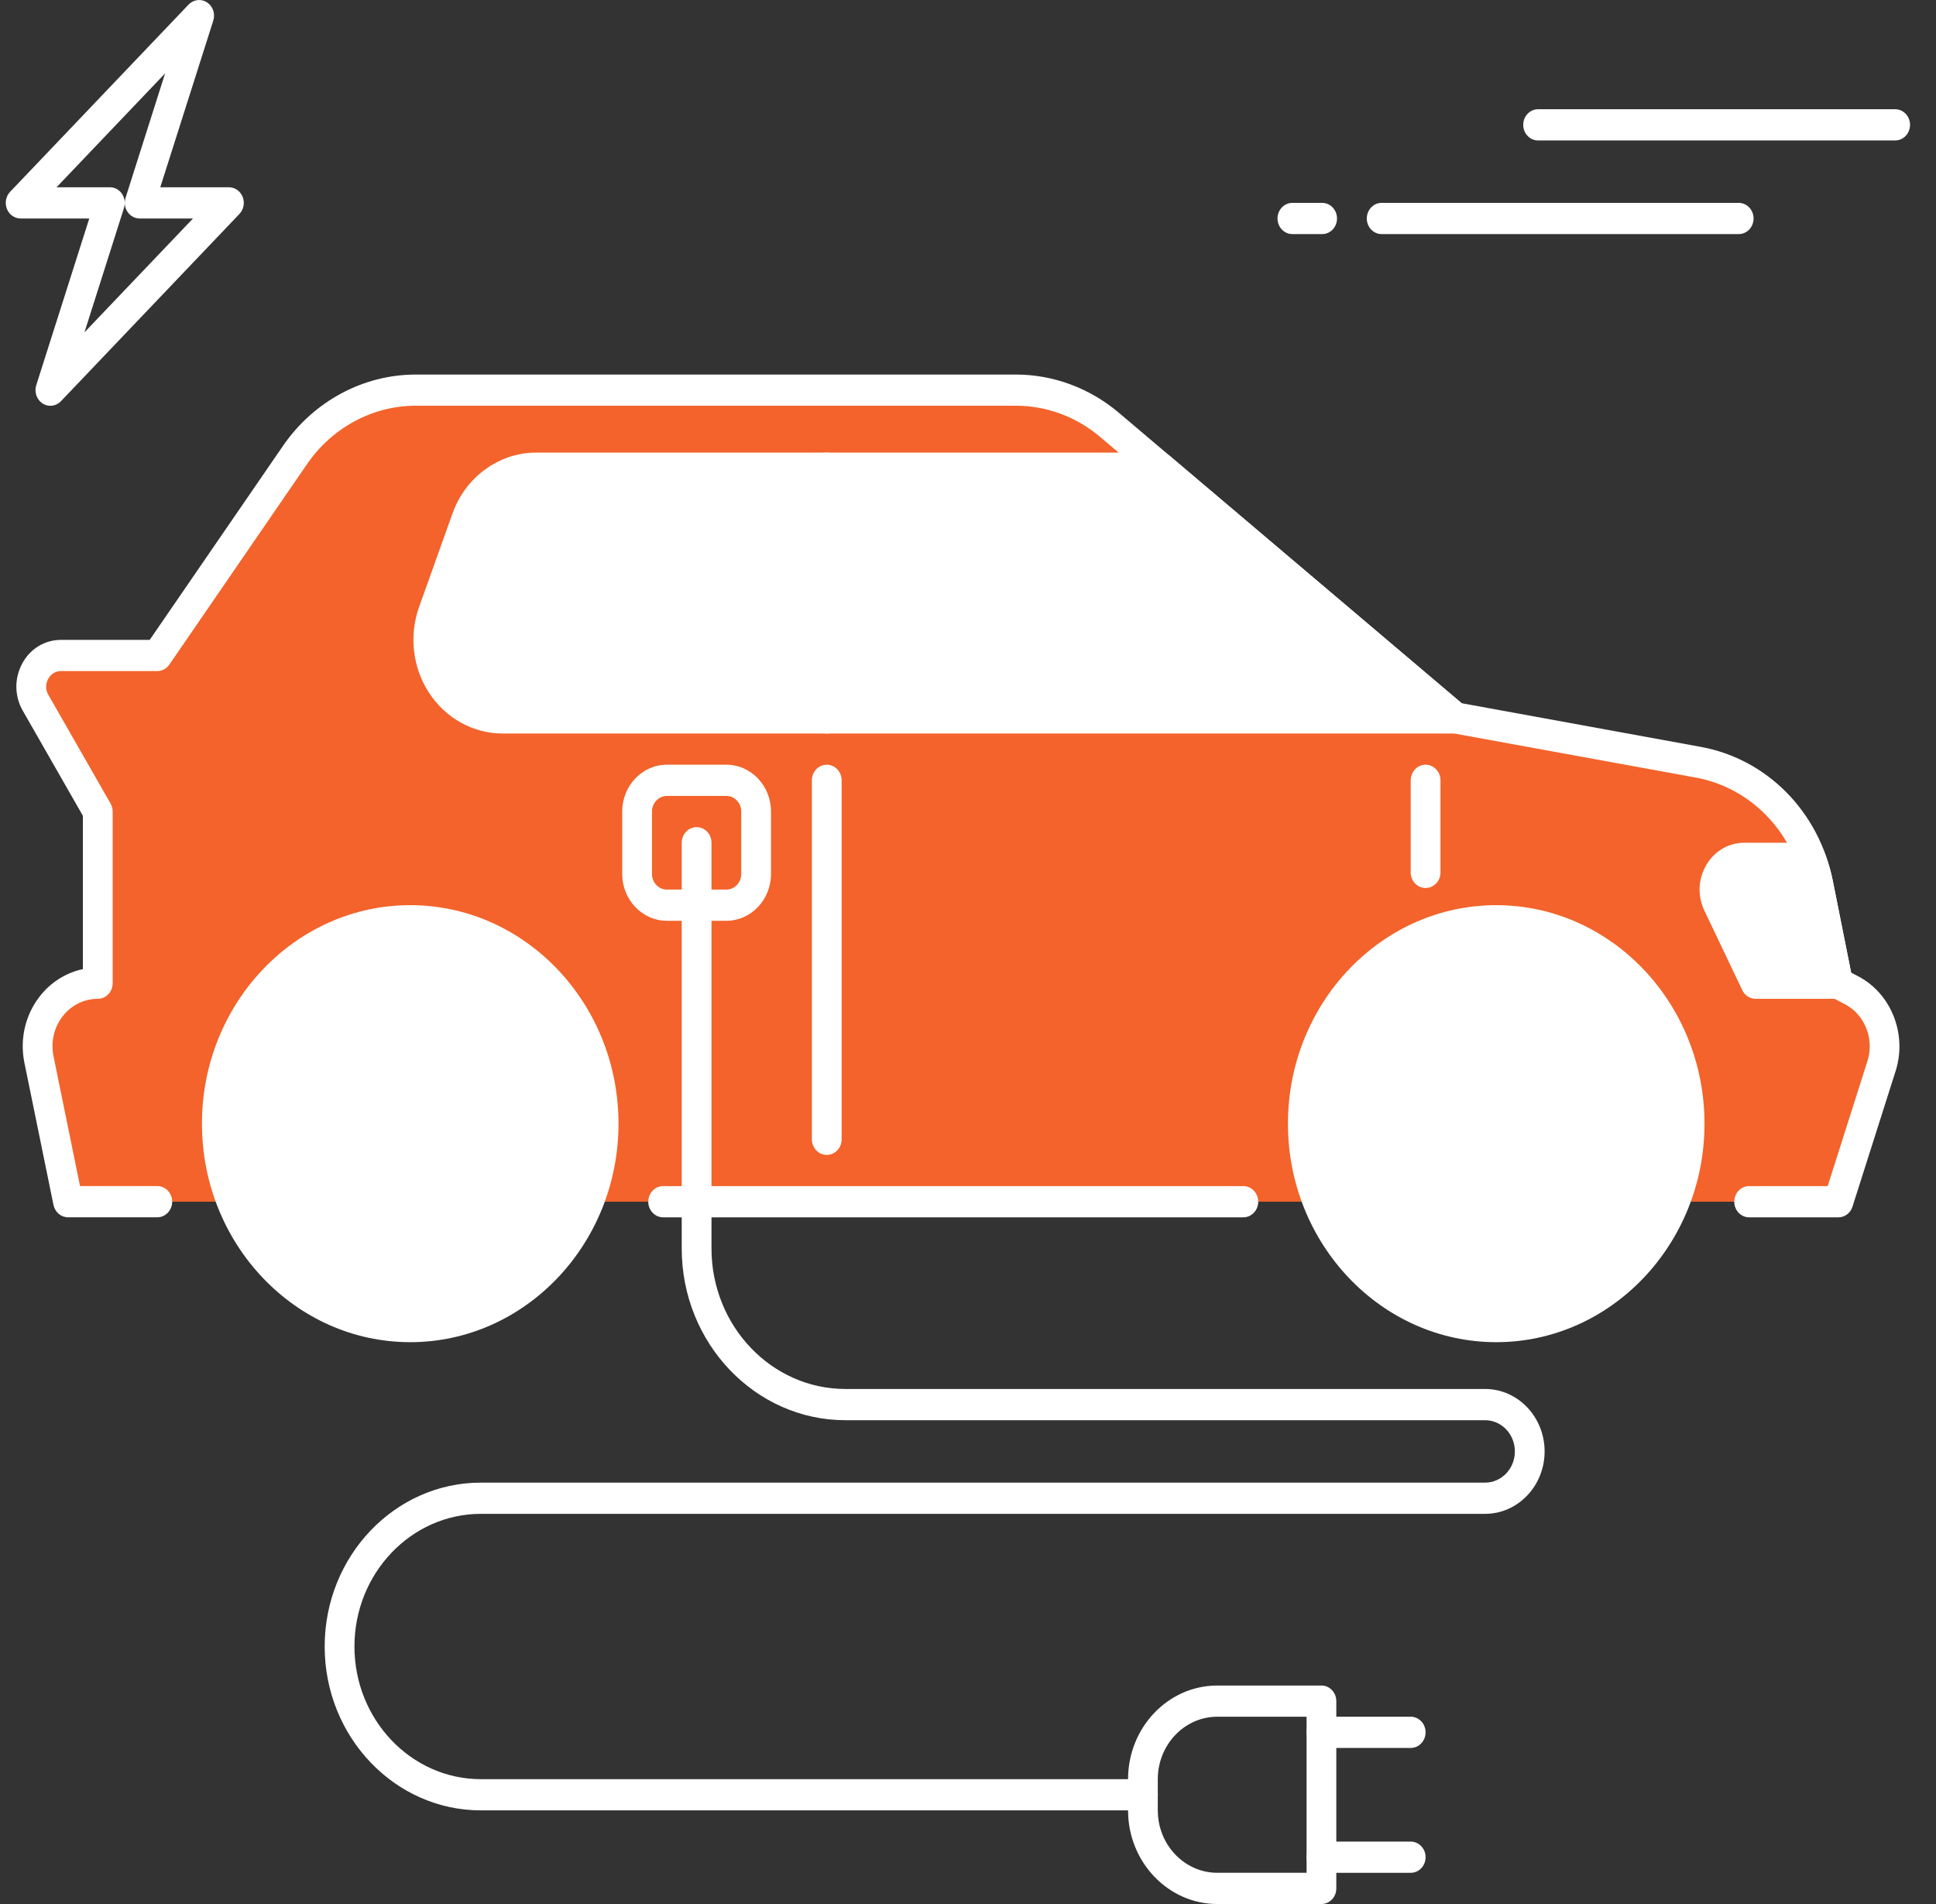 <svg width="61" height="60" viewBox="0 0 61 60" fill="none" xmlns="http://www.w3.org/2000/svg">
<rect x="0" y="0" width="61" height="60" fill="#333333" stroke="none"/>
<path d="M41.658 7.377H40.721C40.462 7.377 40.252 7.157 40.252 6.885C40.252 6.614 40.462 6.393 40.721 6.393H41.658C41.917 6.393 42.127 6.614 42.127 6.885C42.127 7.157 41.918 7.377 41.658 7.377Z" fill="#FFFFFF"/>
<path d="M54.783 7.377H43.533C43.275 7.377 43.065 7.157 43.065 6.885C43.065 6.614 43.275 6.393 43.533 6.393H54.783C55.042 6.393 55.252 6.614 55.252 6.885C55.252 7.157 55.043 7.377 54.783 7.377Z" fill="#FFFFFF"/>
<path d="M59.713 4.426H48.463C48.204 4.426 47.994 4.206 47.994 3.934C47.994 3.663 48.204 3.442 48.463 3.442H59.713C59.972 3.442 60.182 3.663 60.182 3.934C60.182 4.206 59.972 4.426 59.713 4.426Z" fill="#FFFFFF"/>
<path d="M55.113 37.869H57.925L59.285 33.589C59.58 32.659 59.178 31.642 58.341 31.206L57.915 30.983L57.29 27.854C56.896 25.883 55.396 24.363 53.505 24.019L45.856 22.623L34.957 13.387C34.123 12.681 33.083 12.295 32.012 12.295H13.1C11.593 12.295 10.177 13.055 9.296 14.338L4.957 20.656H1.925C1.197 20.656 0.747 21.49 1.122 22.145L3.082 25.574V30.983C1.876 30.983 0.977 32.15 1.23 33.388L2.145 37.869H4.957" fill="#F3632B00"/>
<path d="M57.925 38.361H55.112C54.854 38.361 54.644 38.14 54.644 37.869C54.644 37.597 54.854 37.377 55.112 37.377H57.587L58.841 33.434C59.061 32.74 58.757 31.972 58.133 31.647L57.706 31.423C57.578 31.357 57.486 31.231 57.456 31.084L56.831 27.954C56.474 26.171 55.136 24.815 53.424 24.502L45.775 23.106C45.697 23.092 45.623 23.057 45.56 23.003L34.662 13.767C33.913 13.133 32.971 12.785 32.01 12.785H13.098C11.747 12.785 10.467 13.472 9.675 14.624L5.337 20.941C5.248 21.072 5.108 21.147 4.957 21.147H1.924C1.678 21.147 1.557 21.323 1.516 21.397C1.476 21.472 1.395 21.671 1.522 21.893L3.483 25.321C3.527 25.397 3.55 25.484 3.55 25.574V30.983C3.55 31.255 3.34 31.475 3.081 31.475C2.648 31.475 2.244 31.678 1.971 32.03C1.699 32.383 1.596 32.84 1.686 33.284L2.522 37.376H4.956C5.215 37.376 5.425 37.596 5.425 37.868C5.425 38.139 5.215 38.36 4.956 38.36H2.143C1.923 38.36 1.732 38.197 1.685 37.97L0.769 33.489C0.619 32.753 0.792 31.996 1.243 31.411C1.593 30.956 2.077 30.652 2.612 30.539V25.708L0.718 22.397C0.454 21.935 0.448 21.38 0.7 20.91C0.952 20.441 1.411 20.164 1.924 20.164H4.717L8.916 14.051C9.883 12.643 11.447 11.803 13.099 11.803H32.011C33.186 11.803 34.336 12.23 35.251 13.005L46.055 22.16L53.585 23.535C55.677 23.917 57.312 25.573 57.748 27.753L58.326 30.649L58.549 30.766C59.588 31.307 60.095 32.589 59.73 33.745L58.369 38.024C58.306 38.225 58.127 38.361 57.925 38.361Z" fill="#FFFFFF"/>
<path d="M39.175 38.361H20.895C20.636 38.361 20.426 38.14 20.426 37.869C20.426 37.597 20.636 37.377 20.895 37.377H39.175C39.434 37.377 39.644 37.597 39.644 37.869C39.644 38.14 39.434 38.361 39.175 38.361Z" fill="#FFFFFF"/>
<path d="M47.144 41.803C50.509 41.803 53.237 38.941 53.237 35.41C53.237 31.879 50.509 29.016 47.144 29.016C43.778 29.016 41.05 31.879 41.05 35.41C41.05 38.941 43.778 41.803 47.144 41.803Z" fill="#FFFFFF00"/>
<path d="M47.144 42.295C43.526 42.295 40.581 39.205 40.581 35.41C40.581 31.614 43.526 28.524 47.144 28.524C50.761 28.524 53.706 31.614 53.706 35.41C53.706 39.205 50.761 42.295 47.144 42.295ZM47.144 29.508C44.041 29.508 41.519 32.155 41.519 35.41C41.519 38.664 44.041 41.311 47.144 41.311C50.246 41.311 52.769 38.664 52.769 35.41C52.769 32.155 50.245 29.508 47.144 29.508Z" fill="#FFFFFF"/>
<path d="M47.144 39.344C45.075 39.344 43.394 37.58 43.394 35.41C43.394 33.24 45.075 31.475 47.144 31.475C49.212 31.475 50.894 33.24 50.894 35.41C50.894 37.58 49.212 39.344 47.144 39.344ZM47.144 32.459C45.593 32.459 44.331 33.783 44.331 35.41C44.331 37.036 45.593 38.361 47.144 38.361C48.694 38.361 49.956 37.036 49.956 35.41C49.956 33.783 48.694 32.459 47.144 32.459Z" fill="#FFFFFF"/>
<path d="M12.926 41.803C16.291 41.803 19.02 38.941 19.02 35.41C19.02 31.879 16.291 29.016 12.926 29.016C9.56 29.016 6.832 31.879 6.832 35.41C6.832 38.941 9.56 41.803 12.926 41.803Z" fill="#FFFFFF00"/>
<path d="M12.926 42.295C9.308 42.295 6.363 39.205 6.363 35.41C6.363 31.614 9.308 28.524 12.926 28.524C16.544 28.524 19.488 31.614 19.488 35.41C19.488 39.205 16.544 42.295 12.926 42.295ZM12.926 29.508C9.824 29.508 7.301 32.155 7.301 35.41C7.301 38.664 9.824 41.311 12.926 41.311C16.028 41.311 18.551 38.664 18.551 35.41C18.551 32.155 16.027 29.508 12.926 29.508Z" fill="#FFFFFF"/>
<path d="M12.926 39.344C10.858 39.344 9.176 37.58 9.176 35.41C9.176 33.24 10.858 31.475 12.926 31.475C14.994 31.475 16.676 33.24 16.676 35.41C16.676 37.58 14.994 39.344 12.926 39.344ZM12.926 32.459C11.375 32.459 10.113 33.783 10.113 35.41C10.113 37.036 11.375 38.361 12.926 38.361C14.476 38.361 15.738 37.036 15.738 35.41C15.738 33.783 14.476 32.459 12.926 32.459Z" fill="#FFFFFF"/>
<path d="M14.699 16.349L13.644 19.3C13.069 20.907 14.202 22.623 15.839 22.623H45.856L36.57 14.754H16.893C15.917 14.754 15.042 15.39 14.699 16.349Z" fill="#FFFFFF00"/>
<path d="M45.855 23.115H15.838C14.916 23.115 14.052 22.64 13.527 21.845C13.001 21.049 12.882 20.033 13.205 19.127L14.259 16.176C14.668 15.031 15.727 14.262 16.893 14.262H36.569C36.675 14.262 36.78 14.301 36.863 14.371L46.149 22.24C46.303 22.371 46.363 22.589 46.296 22.787C46.23 22.983 46.054 23.115 45.855 23.115ZM15.136 16.523L14.082 19.473C13.864 20.086 13.942 20.746 14.297 21.285C14.652 21.823 15.215 22.131 15.839 22.131H44.53L36.404 15.246H16.893C16.116 15.246 15.41 15.758 15.136 16.523Z" fill="#FFFFFF"/>
<path d="M44.918 27.983C44.659 27.983 44.449 27.763 44.449 27.492V24.59C44.449 24.319 44.659 24.098 44.918 24.098C45.177 24.098 45.387 24.319 45.387 24.59V27.492C45.387 27.764 45.177 27.983 44.918 27.983Z" fill="#FFFFFF"/>
<path d="M26.05 36.394C25.791 36.394 25.581 36.173 25.581 35.902V24.59C25.581 24.319 25.791 24.098 26.05 24.098C26.309 24.098 26.519 24.319 26.519 24.59V35.902C26.519 36.173 26.309 36.394 26.05 36.394Z" fill="#FFFFFF"/>
<path d="M26.05 23.115C25.791 23.115 25.581 22.894 25.581 22.623V14.754C25.581 14.482 25.791 14.262 26.05 14.262C26.309 14.262 26.519 14.482 26.519 14.754V22.623C26.519 22.894 26.309 23.115 26.05 23.115Z" fill="#FFFFFF"/>
<path d="M22.887 29.016H21.012C20.236 29.016 19.605 28.354 19.605 27.541V25.574C19.605 24.76 20.236 24.098 21.012 24.098H22.887C23.662 24.098 24.293 24.76 24.293 25.574V27.541C24.293 28.354 23.662 29.016 22.887 29.016ZM21.012 25.082C20.754 25.082 20.543 25.303 20.543 25.574V27.541C20.543 27.811 20.754 28.033 21.012 28.033H22.887C23.145 28.033 23.355 27.811 23.355 27.541V25.574C23.355 25.303 23.145 25.082 22.887 25.082H21.012Z" fill="#FFFFFF"/>
<path d="M57.915 30.984L57.29 27.854C57.233 27.574 57.151 27.308 57.052 27.049H54.958C54.261 27.049 53.808 27.818 54.12 28.472L55.316 30.984H57.915Z" fill="#FFFFFF00"/>
<path d="M57.915 31.475H55.316C55.139 31.475 54.977 31.37 54.897 31.204L53.701 28.693C53.481 28.231 53.505 27.694 53.763 27.257C54.02 26.819 54.468 26.557 54.958 26.557H57.052C57.245 26.557 57.418 26.68 57.488 26.867C57.606 27.181 57.692 27.47 57.748 27.752L58.373 30.882C58.402 31.027 58.368 31.178 58.278 31.293C58.19 31.408 58.055 31.475 57.915 31.475ZM55.605 30.492H57.338L56.831 27.955C56.805 27.821 56.769 27.685 56.724 27.541H54.958C54.723 27.541 54.601 27.704 54.559 27.774C54.518 27.844 54.433 28.032 54.539 28.252L55.605 30.492Z" fill="#FFFFFF"/>
<path d="M36.012 57.049H15.152C12.438 57.049 10.23 54.733 10.23 51.885C10.23 49.038 12.438 46.721 15.152 46.721H46.793C47.311 46.721 47.731 46.281 47.731 45.738C47.731 45.195 47.311 44.754 46.793 44.754H26.637C23.794 44.754 21.48 42.326 21.48 39.344V26.557C21.48 26.286 21.691 26.065 21.949 26.065C22.208 26.065 22.418 26.286 22.418 26.557V39.344C22.418 41.785 24.311 43.77 26.637 43.77H46.793C47.827 43.77 48.668 44.653 48.668 45.738C48.668 46.822 47.827 47.705 46.793 47.705H15.152C12.955 47.705 11.168 49.58 11.168 51.885C11.168 54.191 12.955 56.066 15.152 56.066H36.012C36.271 56.066 36.481 56.286 36.481 56.557C36.481 56.829 36.271 57.049 36.012 57.049Z" fill="#FFFFFF"/>
<path d="M41.637 60H38.355C36.805 60 35.543 58.676 35.543 57.049V56.066C35.543 54.439 36.805 53.115 38.355 53.115H41.637C41.895 53.115 42.105 53.335 42.105 53.607V59.508C42.105 59.78 41.895 60 41.637 60ZM38.355 54.098C37.321 54.098 36.48 54.981 36.48 56.066V57.049C36.48 58.134 37.321 59.016 38.355 59.016H41.168V54.098H38.355Z" fill="#FFFFFF"/>
<path d="M44.449 55.082H41.637C41.378 55.082 41.168 54.862 41.168 54.59C41.168 54.319 41.378 54.098 41.637 54.098H44.449C44.708 54.098 44.918 54.319 44.918 54.59C44.918 54.862 44.708 55.082 44.449 55.082Z" fill="#FFFFFF"/>
<path d="M44.449 59.017H41.637C41.378 59.017 41.168 58.796 41.168 58.525C41.168 58.253 41.378 58.033 41.637 58.033H44.449C44.708 58.033 44.918 58.253 44.918 58.525C44.918 58.796 44.708 59.017 44.449 59.017Z" fill="#FFFFFF"/>
<path d="M1.588 12.787C1.502 12.787 1.417 12.763 1.341 12.714C1.156 12.594 1.074 12.356 1.142 12.139L2.813 6.885H0.65C0.461 6.885 0.289 6.765 0.217 6.581C0.145 6.397 0.185 6.186 0.318 6.045L5.943 0.143C6.098 -0.018 6.338 -0.045 6.521 0.073C6.706 0.193 6.789 0.431 6.721 0.647L5.05 5.901H7.213C7.402 5.901 7.574 6.021 7.646 6.205C7.718 6.389 7.678 6.601 7.545 6.741L1.92 12.643C1.829 12.737 1.709 12.787 1.588 12.787ZM3.931 6.395C3.931 6.447 3.923 6.498 3.908 6.549L2.661 10.473L6.081 6.885H4.4C4.249 6.885 4.108 6.809 4.021 6.68C3.961 6.597 3.931 6.496 3.931 6.395ZM1.782 5.901H3.463C3.614 5.901 3.755 5.977 3.842 6.106C3.901 6.19 3.931 6.29 3.931 6.391C3.931 6.339 3.94 6.288 3.955 6.238L5.202 2.313L1.782 5.901Z" fill="#FFFFFF"/>
</svg>
